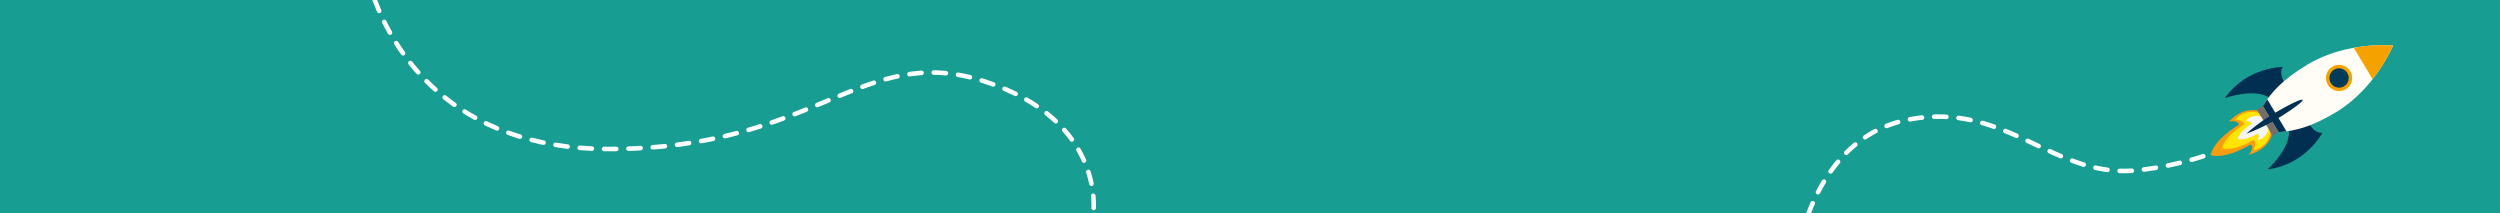 <svg xmlns="http://www.w3.org/2000/svg" xmlns:xlink="http://www.w3.org/1999/xlink" width="1641" height="140" viewBox="0 0 1641 140">
  <rect x="0" y="0" width="1641" height="140" fill="#808080" stroke="none"/>
  <defs>
    <clipPath id="clip-path">
      <rect id="Rectangle_104" data-name="Rectangle 104" width="1641" height="140" transform="translate(140 140)" fill="#179d92"/>
    </clipPath>
    <clipPath id="clip-path-2">
      <rect id="Rectangle_116" data-name="Rectangle 116" width="62.692" height="139.781" fill="none"/>
    </clipPath>
  </defs>
  <g id="Mask_Group_7" data-name="Mask Group 7" transform="translate(-140 -140)" clip-path="url(#clip-path)">
    <rect id="Rectangle_104-2" data-name="Rectangle 104" width="1641" height="140" transform="translate(140 140)" fill="#179d92"/>
    <path id="Path_146" data-name="Path 146" d="M2303.867,139.719c11.454,30.931,48.52,98.093,153.647,98.093,136.884,0,165.94-70.428,246.537-44.466s71.56,87.2,71.594,86.632" transform="translate(-1918)" fill="none" stroke="#fff" stroke-linecap="round" stroke-width="3" stroke-dasharray="8"/>
    <path id="Path_147" data-name="Path 147" d="M3316.812,280.789c9.1-24.129,28.083-55.114,66.139-62.354,64.832-12.335,95.158,39.791,151.167,33.233s88.1-31.142,88.1-31.142" transform="translate(-1990)" fill="none" stroke="#fff" stroke-linecap="round" stroke-width="3" stroke-dasharray="8"/>
    <g id="Group_44" data-name="Group 44" transform="translate(1694.687 143) rotate(59)">
      <g id="Group_43" data-name="Group 43" clip-path="url(#clip-path-2)">
        <path id="Path_119" data-name="Path 119" d="M37.649,83H19.565s-7.307,5.9-3.716,19.939c0,0,2.106-6.018,5.2-4.6,0,0-.372,18.642,7.556,26.193,7.926-7.551,7.555-26.193,7.555-26.193,3.1-1.416,5.2,4.6,5.2,4.6C44.957,88.9,37.649,83,37.649,83" transform="translate(2.73 15.252)" fill="#f99c0e"/>
        <path id="Path_120" data-name="Path 120" d="M35.515,83H21.283s-7.479,4.643-4.652,15.69c0,0,3.386-4.736,5.822-3.62,0,0-.292,14.67,5.946,20.613,6.237-5.943,5.945-20.613,5.945-20.613,2.437-1.116,5.946,3.62,5.946,3.62C43.117,87.642,35.515,83,35.515,83" transform="translate(2.939 15.252)" fill="#ffe400"/>
        <path id="Path_121" data-name="Path 121" d="M32.235,83H23.192s-4.75,2.949-2.956,9.968c0,0,2.151-3.008,3.7-2.3,0,0-.185,9.321,3.779,13.1,3.964-3.775,3.777-13.1,3.777-13.1,1.548-.708,3.779,2.3,3.779,2.3C37.064,85.948,32.235,83,32.235,83" transform="translate(3.644 15.252)" fill="#f5f5f6"/>
        <rect id="Rectangle_115" data-name="Rectangle 115" width="20.17" height="4.547" transform="translate(21.252 93.704)" fill="#766d6a"/>
        <path id="Path_122" data-name="Path 122" d="M14.543,62.794s-6.166.291-8.427-4.232c0,0-12.273,20.135-2.046,43.068,0,0,3.985-20.133,15.074-25.3Z" transform="translate(0 10.762)" fill="#002f51"/>
        <path id="Path_123" data-name="Path 123" d="M41.388,62.794s6.166.291,8.427-4.232c0,0,12.274,20.135,2.046,43.068,0,0-3.983-20.133-15.074-25.3Z" transform="translate(6.76 10.762)" fill="#002f51"/>
        <path id="Path_124" data-name="Path 124" d="M39.4,93.7c4.9-9.79,8.127-20.119,8.127-39.09C47.529,24.452,29.309,0,29.309,0S11.088,24.452,11.088,54.614c0,18.971,3.228,29.3,8.125,39.09Z" transform="translate(2.038)" fill="#fffdf5"/>
        <path id="Path_125" data-name="Path 125" d="M16.112,75.2c.682,1.6,1.409,3.148,2.178,4.685H38.479c.769-1.538,1.5-3.088,2.178-4.685Z" transform="translate(2.961 13.819)" fill="#002f51"/>
        <path id="Path_126" data-name="Path 126" d="M40.354,22.906A103.988,103.988,0,0,0,28.343,0a104.017,104.017,0,0,0-12.009,22.9Z" transform="translate(3.002 0)" fill="#f5a200"/>
        <path id="Path_127" data-name="Path 127" d="M24.768,80.1a116.646,116.646,0,0,0,2.027,21.533A116.646,116.646,0,0,0,28.821,80.1c0-11.894-.907-21.534-2.027-21.534S24.768,68.2,24.768,80.1" transform="translate(4.551 10.762)" fill="#002f51"/>
        <path id="Path_128" data-name="Path 128" d="M36.4,36.3a8.589,8.589,0,1,1-8.589-8.589A8.588,8.588,0,0,1,36.4,36.3" transform="translate(3.533 5.091)" fill="#f5a200"/>
        <path id="Path_129" data-name="Path 129" d="M33.8,35.946a6.337,6.337,0,1,1-6.337-6.338A6.337,6.337,0,0,1,33.8,35.946" transform="translate(3.882 5.441)" fill="#003c57"/>
      </g>
    </g>
  </g>
</svg>
